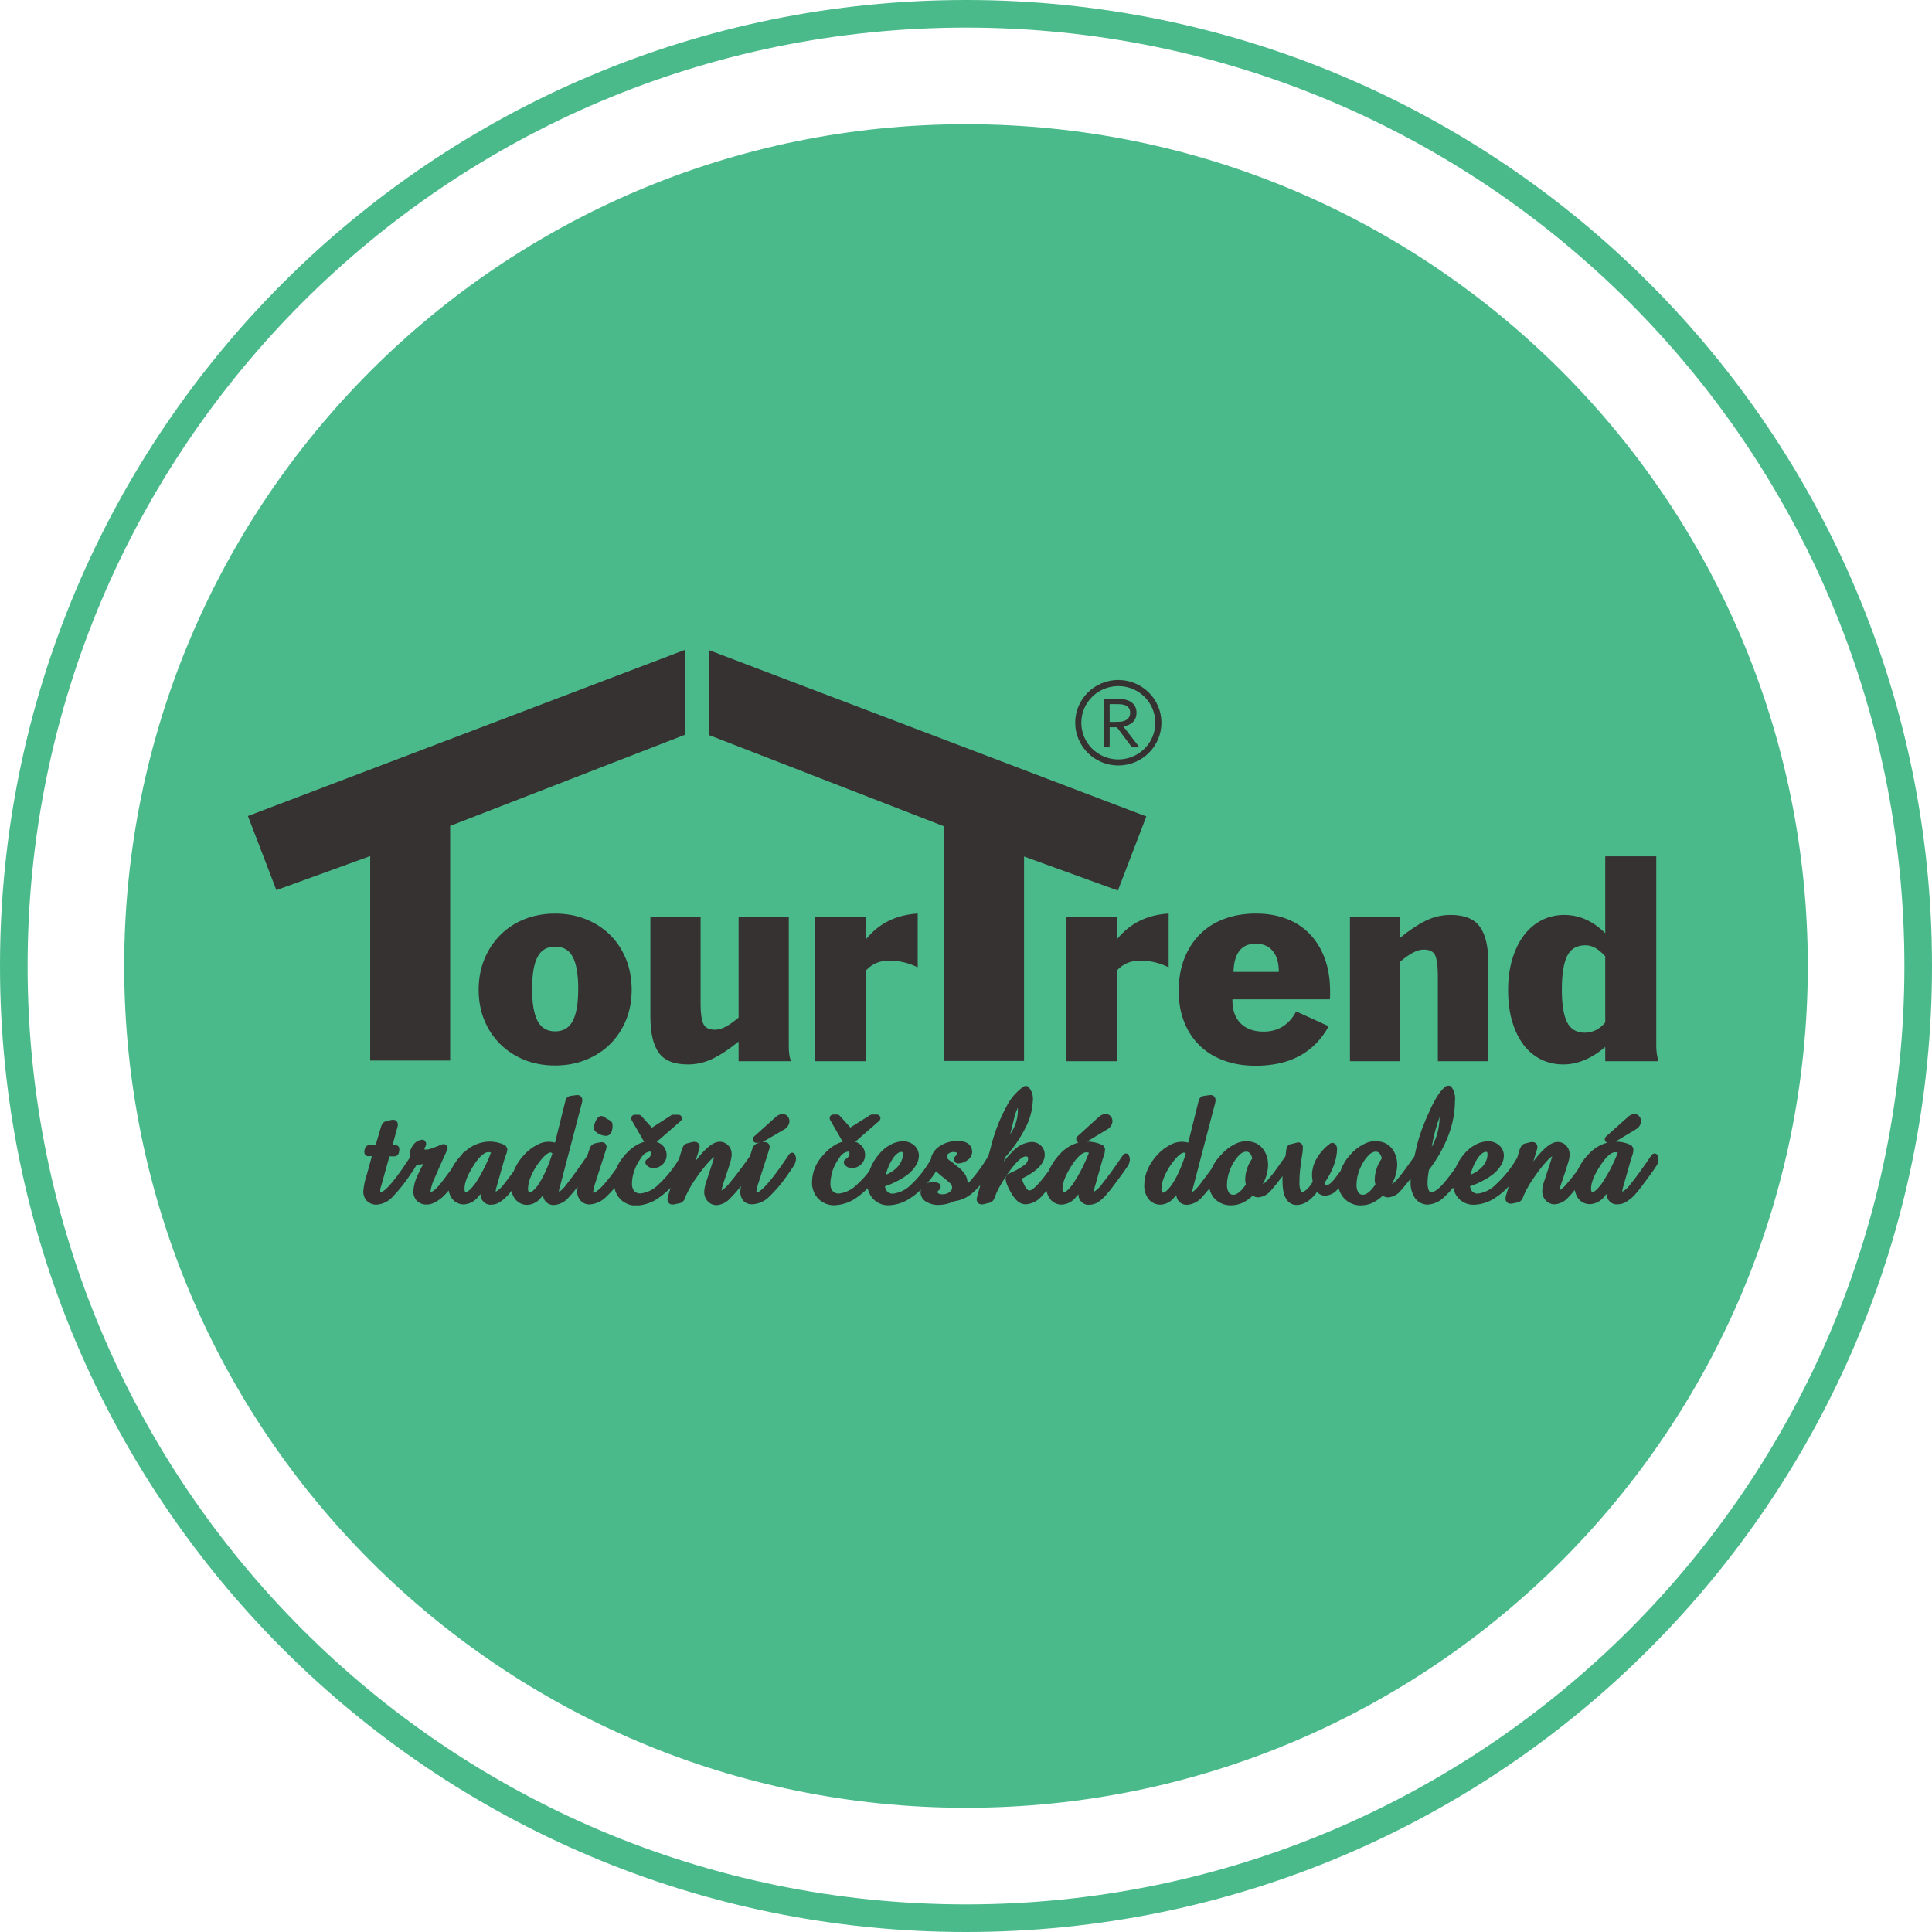 <svg width="140" height="140" viewBox="0 0 140 140" fill="none" xmlns="http://www.w3.org/2000/svg">
<g clip-path="url(#clip0_1_132)">
<path d="M70 139C108.108 139 139 108.108 139 70C139 31.892 108.108 1 70 1C31.892 1 1 31.892 1 70C1 108.108 31.892 139 70 139Z" stroke="#4ABA8B" stroke-width="2"/>
<path d="M131 70C131 36.311 103.689 9 70 9C36.311 9 9 36.311 9 70C9 103.689 36.311 131 70 131C103.689 131 131 103.689 131 70Z" fill="#4ABA8B"/>
</g>
<path d="M59.066 76.899H62.763V70.311C63.196 69.843 63.753 69.61 64.435 69.61C65.156 69.61 65.844 69.773 66.5 70.097V66.199C64.94 66.29 63.695 66.907 62.763 68.051V66.434H59.066V76.899ZM57.158 66.434H53.52V73.741C53.178 74.026 52.871 74.245 52.596 74.394C52.319 74.543 52.057 74.618 51.809 74.618C51.364 74.618 51.077 74.466 50.953 74.16C50.829 73.854 50.767 73.384 50.767 72.748V66.434H47.129V73.664C47.129 74.847 47.332 75.721 47.738 76.285C48.143 76.849 48.845 77.133 49.842 77.133C50.472 77.133 51.074 76.993 51.652 76.714C52.228 76.435 52.851 76.022 53.52 75.476V76.899H57.315C57.25 76.718 57.207 76.535 57.188 76.353C57.169 76.172 57.158 75.989 57.158 75.808V66.434V66.434ZM38.557 71.657C38.557 70.617 38.688 69.848 38.95 69.347C39.212 68.846 39.638 68.596 40.228 68.596C40.818 68.596 41.245 68.846 41.507 69.347C41.769 69.848 41.9 70.617 41.9 71.657C41.9 72.696 41.769 73.469 41.507 73.975C41.245 74.481 40.818 74.736 40.228 74.736C39.638 74.736 39.212 74.483 38.95 73.975C38.688 73.469 38.557 72.696 38.557 71.657V71.657ZM34.684 71.715C34.684 72.52 34.822 73.257 35.096 73.927C35.372 74.596 35.755 75.175 36.247 75.661C36.739 76.148 37.322 76.528 37.996 76.801C38.671 77.075 39.416 77.21 40.228 77.21C41.041 77.21 41.769 77.073 42.45 76.801C43.132 76.528 43.718 76.148 44.21 75.661C44.702 75.174 45.084 74.596 45.361 73.927C45.636 73.259 45.773 72.52 45.773 71.715C45.773 70.91 45.635 70.169 45.361 69.494C45.084 68.819 44.702 68.237 44.21 67.75C43.718 67.263 43.132 66.883 42.45 66.61C41.769 66.336 41.027 66.201 40.228 66.201C39.43 66.201 38.672 66.338 37.996 66.61C37.322 66.883 36.739 67.266 36.247 67.76C35.755 68.254 35.372 68.839 35.096 69.514C34.82 70.19 34.684 70.925 34.684 71.717V71.715Z" fill="#353231"/>
<path fill-rule="evenodd" clip-rule="evenodd" d="M51.374 47.11L51.405 53.277L68.411 59.879V76.88H74.207V62.065L81.006 64.532L83.067 59.164L51.374 47.11Z" fill="#353231"/>
<path d="M116.323 74.093C115.904 74.587 115.405 74.833 114.829 74.833C114.253 74.833 113.799 74.577 113.551 74.064C113.303 73.551 113.177 72.768 113.177 71.715C113.177 70.61 113.304 69.798 113.56 69.279C113.815 68.759 114.258 68.499 114.886 68.499C115.148 68.499 115.395 68.567 115.625 68.704C115.854 68.841 116.087 69.039 116.323 69.299V74.093V74.093ZM120.02 75.808V62.05H116.323V67.624C115.431 66.74 114.443 66.299 113.354 66.299C112.764 66.299 112.221 66.425 111.722 66.678C111.224 66.931 110.794 67.295 110.434 67.769C110.073 68.243 109.792 68.819 109.588 69.494C109.385 70.169 109.283 70.923 109.283 71.754C109.283 72.585 109.381 73.353 109.578 74.014C109.775 74.678 110.047 75.239 110.394 75.7C110.741 76.162 111.162 76.516 111.653 76.762C112.145 77.008 112.685 77.133 113.275 77.133C114.31 77.133 115.326 76.711 116.323 75.866V76.899H120.177C120.125 76.718 120.086 76.538 120.06 76.364C120.034 76.188 120.02 76.003 120.02 75.808V75.808ZM97.82 76.899H101.458V69.689C101.8 69.403 102.107 69.184 102.383 69.036C102.659 68.887 102.921 68.812 103.169 68.812C103.615 68.812 103.897 68.964 104.015 69.27C104.132 69.576 104.192 70.046 104.192 70.684V76.9H107.85V69.768C107.85 68.584 107.643 67.711 107.23 67.147C106.818 66.582 106.112 66.299 105.117 66.299C104.487 66.299 103.887 66.439 103.318 66.717C102.747 66.996 102.128 67.41 101.46 67.955V66.435H97.822V76.9L97.82 76.899ZM89.384 70.429C89.424 69.065 89.961 68.383 90.997 68.383C91.522 68.383 91.932 68.557 92.226 68.909C92.521 69.26 92.667 69.768 92.667 70.429H89.384V70.429ZM96.286 74.365L93.927 73.293C93.402 74.267 92.615 74.755 91.567 74.755C90.859 74.755 90.306 74.556 89.905 74.16C89.505 73.763 89.305 73.202 89.305 72.474V72.416H96.364C96.378 72.312 96.383 72.214 96.383 72.124V71.812C96.383 70.942 96.255 70.159 96 69.463C95.745 68.767 95.384 68.177 94.918 67.69C94.453 67.203 93.889 66.832 93.228 66.579C92.565 66.326 91.822 66.199 90.996 66.199C90.169 66.199 89.393 66.329 88.705 66.589C88.016 66.849 87.43 67.222 86.945 67.709C86.46 68.196 86.083 68.784 85.815 69.474C85.546 70.162 85.412 70.935 85.412 71.792C85.412 72.648 85.543 73.373 85.805 74.044C86.067 74.712 86.44 75.285 86.926 75.758C87.411 76.232 87.997 76.596 88.686 76.849C89.374 77.102 90.143 77.229 90.996 77.229C93.473 77.229 95.236 76.273 96.285 74.363L96.286 74.365ZM77.252 76.899H80.949V70.311C81.382 69.843 81.939 69.61 82.62 69.61C83.341 69.61 84.03 69.773 84.685 70.097V66.199C83.126 66.29 81.88 66.907 80.949 68.051V66.434H77.252V76.899Z" fill="#353231"/>
<path fill-rule="evenodd" clip-rule="evenodd" d="M49.658 47.08L49.627 53.247L32.621 59.848V76.849H26.825V62.035L20.026 64.502L17.965 59.133L49.658 47.08Z" fill="#353231"/>
<path d="M80.409 51.024V52.311H80.835C80.968 52.311 81.082 52.306 81.175 52.299C81.27 52.291 81.353 52.274 81.427 52.252C81.577 52.205 81.692 52.134 81.773 52.033C81.855 51.932 81.896 51.802 81.896 51.641C81.894 51.491 81.855 51.369 81.779 51.277C81.703 51.185 81.597 51.12 81.463 51.079C81.399 51.06 81.323 51.046 81.235 51.036C81.147 51.027 81.035 51.024 80.899 51.024H80.409V51.024ZM80.409 52.698V54.154H79.976V50.638H80.897C81.052 50.638 81.185 50.643 81.294 50.655C81.403 50.667 81.503 50.684 81.592 50.708C81.841 50.774 82.029 50.889 82.16 51.048C82.291 51.207 82.356 51.409 82.356 51.648C82.356 51.79 82.334 51.918 82.287 52.029C82.241 52.142 82.177 52.238 82.094 52.322C82.011 52.404 81.911 52.472 81.796 52.525C81.68 52.576 81.551 52.616 81.409 52.64V52.65L82.569 54.154H82.025L80.932 52.698H80.409V52.698Z" fill="#353231"/>
<path d="M83.719 52.375C83.719 50.908 82.519 49.716 81.037 49.716C80.297 49.716 79.626 50.014 79.141 50.494C78.656 50.974 78.356 51.639 78.356 52.373C78.356 53.106 78.656 53.772 79.141 54.252C79.626 54.732 80.297 55.03 81.037 55.03C82.517 55.03 83.719 53.84 83.719 52.371M81.037 49.275C82.762 49.275 84.161 50.661 84.161 52.371C84.161 54.081 82.762 55.468 81.037 55.468C80.174 55.468 79.393 55.12 78.829 54.56C78.265 53.999 77.913 53.224 77.913 52.37C77.913 51.515 78.263 50.74 78.829 50.181C79.394 49.62 80.176 49.273 81.037 49.273V49.275Z" fill="#353231"/>
<g clip-path="url(#clip1_1_132)">
<path d="M81.619 83.586C81.574 83.58 81.529 83.588 81.487 83.606C81.446 83.625 81.41 83.655 81.383 83.693C80.757 84.612 80.251 85.308 79.88 85.766C79.721 86.005 79.514 86.207 79.273 86.359C79.271 86.324 79.271 86.29 79.273 86.255L79.316 86.068L79.818 84.294C79.876 84.083 79.93 83.896 79.981 83.765C80.036 83.617 80.067 83.461 80.073 83.303V83.279C80.074 83.225 80.058 83.172 80.027 83.128L79.973 83.049C79.945 83.011 79.91 82.981 79.868 82.961C79.523 82.802 79.149 82.721 78.771 82.722L80.205 81.855C80.317 81.802 80.413 81.72 80.485 81.617C80.557 81.513 80.602 81.393 80.614 81.266C80.617 81.13 80.572 80.997 80.487 80.892C80.439 80.836 80.38 80.791 80.313 80.761C80.246 80.732 80.173 80.718 80.1 80.721C79.907 80.738 79.726 80.825 79.59 80.968L78.068 82.349C78.035 82.379 78.011 82.418 77.997 82.461C77.984 82.505 77.981 82.551 77.99 82.595C77.999 82.64 78.019 82.681 78.048 82.715C78.078 82.749 78.115 82.775 78.156 82.79C77.71 82.912 77.299 83.145 76.958 83.466C76.606 83.805 76.311 84.201 76.085 84.64C76.05 84.712 76.016 84.783 75.984 84.855C75.745 85.185 75.528 85.459 75.339 85.678C74.852 86.239 74.64 86.267 74.605 86.267C74.57 86.267 74.47 86.267 74.338 86.072C74.212 85.866 74.112 85.644 74.041 85.412C75.161 84.863 75.706 84.294 75.706 83.673C75.707 83.547 75.683 83.423 75.633 83.307C75.584 83.192 75.511 83.089 75.42 83.005C75.234 82.832 74.99 82.741 74.74 82.75C74.215 82.794 73.725 83.043 73.372 83.447C73.147 83.668 72.937 83.906 72.746 84.159L72.819 83.88C73.421 83.222 73.931 82.482 74.334 81.68C74.639 81.086 74.813 80.43 74.844 79.759C74.865 79.578 74.847 79.395 74.791 79.223C74.736 79.05 74.644 78.892 74.524 78.76C74.491 78.729 74.451 78.709 74.408 78.7H74.354C74.294 78.688 74.232 78.7 74.18 78.732C73.639 79.111 73.201 79.626 72.908 80.228C72.422 81.135 72.05 82.103 71.803 83.108L71.629 83.749C71.27 84.37 70.853 84.953 70.385 85.491C70.288 85.599 70.199 85.69 70.114 85.77C70.116 85.753 70.116 85.735 70.114 85.718C70.113 85.499 70.05 85.284 69.933 85.101C69.801 84.9 69.636 84.724 69.445 84.58C69.175 84.365 68.959 84.182 68.785 84.071C68.737 84.041 68.697 83.999 68.669 83.949C68.641 83.899 68.626 83.842 68.626 83.785C68.627 83.746 68.638 83.707 68.657 83.673C68.675 83.639 68.702 83.611 68.734 83.59C68.847 83.508 68.984 83.469 69.121 83.478C69.188 83.473 69.255 83.488 69.314 83.522C69.341 83.546 69.341 83.554 69.341 83.554C69.341 83.601 69.329 83.647 69.308 83.689C69.286 83.731 69.255 83.766 69.218 83.793C69.171 83.832 69.14 83.888 69.13 83.949C69.12 84.011 69.132 84.074 69.163 84.127L69.198 84.182C69.221 84.223 69.254 84.257 69.295 84.279C69.335 84.302 69.38 84.312 69.426 84.31C69.686 84.303 69.936 84.211 70.141 84.047C70.231 83.982 70.306 83.897 70.359 83.797C70.412 83.698 70.442 83.588 70.447 83.474C70.447 83.184 70.311 82.679 69.399 82.679C69.137 82.675 68.876 82.714 68.626 82.794C68.415 82.864 68.215 82.965 68.031 83.092C67.862 83.21 67.719 83.365 67.614 83.546C67.531 83.683 67.478 83.836 67.459 83.996C67.078 84.68 66.597 85.299 66.033 85.833C65.675 86.203 65.207 86.437 64.704 86.498C64.625 86.503 64.546 86.491 64.472 86.461C64.399 86.431 64.333 86.386 64.278 86.327C64.195 86.224 64.143 86.098 64.128 85.965C64.445 85.859 64.752 85.725 65.047 85.567C65.339 85.422 65.613 85.244 65.867 85.038C66.072 84.863 66.249 84.655 66.389 84.421C66.512 84.222 66.58 83.993 66.586 83.757C66.587 83.612 66.558 83.47 66.5 83.338C66.442 83.207 66.356 83.09 66.249 82.997C66.018 82.795 65.722 82.69 65.418 82.703C65.105 82.71 64.797 82.795 64.522 82.949C64.198 83.127 63.91 83.367 63.676 83.657C63.428 83.951 63.226 84.283 63.077 84.64C63.046 84.712 63.023 84.783 62.999 84.855C62.733 85.211 62.432 85.538 62.103 85.833C61.75 86.198 61.289 86.429 60.792 86.49C60.708 86.494 60.624 86.48 60.545 86.449C60.467 86.417 60.396 86.369 60.337 86.307C60.214 86.147 60.156 85.945 60.174 85.742C60.176 85.596 60.191 85.451 60.221 85.308C60.247 85.14 60.286 84.974 60.337 84.811C60.4 84.642 60.473 84.477 60.557 84.318C60.64 84.163 60.734 84.016 60.839 83.876C60.904 83.762 60.993 83.664 61.099 83.59C61.205 83.516 61.326 83.467 61.453 83.447C61.527 83.447 61.558 83.447 61.558 83.614C61.551 83.679 61.528 83.742 61.492 83.796C61.437 83.88 61.363 83.949 61.276 83.996C61.245 84.014 61.218 84.038 61.196 84.068C61.175 84.097 61.16 84.131 61.152 84.166C61.145 84.202 61.144 84.239 61.151 84.274C61.157 84.309 61.171 84.343 61.191 84.373C61.252 84.46 61.334 84.53 61.429 84.577C61.523 84.623 61.627 84.645 61.732 84.64C61.98 84.644 62.221 84.546 62.4 84.369C62.492 84.284 62.564 84.179 62.614 84.063C62.663 83.946 62.688 83.82 62.686 83.693C62.689 83.552 62.66 83.412 62.604 83.283C62.547 83.154 62.463 83.04 62.358 82.949C62.245 82.851 62.113 82.779 61.971 82.738L63.71 81.223C63.75 81.189 63.779 81.143 63.792 81.091C63.806 81.04 63.804 80.985 63.786 80.935C63.768 80.885 63.736 80.842 63.693 80.811C63.651 80.781 63.6 80.765 63.548 80.765H63.181C63.134 80.764 63.088 80.778 63.05 80.805L61.62 81.704L60.847 80.849C60.823 80.822 60.794 80.801 60.762 80.787C60.73 80.772 60.696 80.765 60.661 80.765H60.371C60.327 80.766 60.284 80.778 60.246 80.801C60.208 80.824 60.177 80.857 60.155 80.896C60.132 80.935 60.12 80.98 60.12 81.026C60.12 81.071 60.132 81.116 60.155 81.155L61.028 82.675C61.04 82.695 61.055 82.714 61.071 82.73C60.883 82.779 60.703 82.853 60.534 82.949C60.184 83.156 59.872 83.425 59.614 83.745C59.133 84.255 58.857 84.932 58.841 85.642C58.832 85.867 58.868 86.091 58.947 86.302C59.025 86.511 59.144 86.703 59.297 86.864C59.449 87.019 59.63 87.141 59.83 87.222C60.029 87.303 60.242 87.343 60.456 87.337C61.075 87.316 61.673 87.1 62.168 86.717C62.421 86.534 62.658 86.329 62.876 86.104C62.933 86.389 63.067 86.653 63.262 86.864C63.41 87.025 63.591 87.151 63.791 87.232C63.991 87.314 64.206 87.35 64.421 87.337C65.007 87.315 65.573 87.115 66.049 86.764C66.295 86.599 66.525 86.41 66.736 86.199C66.716 86.268 66.706 86.339 66.706 86.41C66.711 86.549 66.751 86.685 66.823 86.803C66.895 86.921 66.996 87.017 67.115 87.083C67.4 87.25 67.726 87.331 68.054 87.313C68.437 87.305 68.814 87.213 69.159 87.043C69.626 86.985 70.066 86.79 70.427 86.482C70.646 86.296 70.85 86.092 71.038 85.873L70.806 86.721C70.79 86.783 70.781 86.847 70.779 86.912C70.776 86.959 70.783 87.006 70.799 87.05C70.815 87.095 70.84 87.135 70.872 87.169C70.904 87.203 70.942 87.23 70.985 87.248C71.027 87.266 71.073 87.275 71.119 87.273C71.152 87.278 71.186 87.278 71.219 87.273L71.606 87.182C71.693 87.169 71.777 87.14 71.853 87.094C71.951 87.028 72.024 86.93 72.062 86.816C72.148 86.566 72.254 86.324 72.379 86.092L72.618 85.674C73.654 83.98 74.164 83.796 74.319 83.796C74.371 83.79 74.423 83.805 74.466 83.836C74.466 83.836 74.501 83.868 74.501 83.952C74.498 84.036 74.476 84.118 74.438 84.192C74.4 84.267 74.346 84.332 74.28 84.381C74.004 84.597 73.703 84.776 73.384 84.914L73.121 85.038C73.043 85.067 72.977 85.122 72.931 85.194C72.886 85.266 72.864 85.35 72.87 85.436C72.884 85.589 72.924 85.739 72.989 85.877C73.084 86.114 73.2 86.34 73.337 86.553C73.452 86.744 73.594 86.916 73.758 87.063C73.926 87.201 74.135 87.274 74.35 87.269C74.573 87.252 74.791 87.188 74.99 87.082C75.189 86.976 75.366 86.83 75.509 86.653C75.614 86.546 75.722 86.426 75.838 86.291C75.875 86.51 75.964 86.716 76.097 86.892C76.201 87.023 76.333 87.127 76.484 87.196C76.634 87.265 76.798 87.297 76.962 87.289C77.157 87.276 77.347 87.222 77.52 87.128C77.693 87.035 77.846 86.906 77.967 86.748L78.145 86.541C78.143 86.648 78.162 86.754 78.203 86.852C78.244 86.95 78.305 87.038 78.381 87.11C78.458 87.182 78.548 87.237 78.647 87.269C78.745 87.302 78.85 87.313 78.953 87.301C79.173 87.298 79.388 87.232 79.575 87.11C79.774 86.974 79.956 86.812 80.116 86.629C80.329 86.395 80.529 86.147 80.715 85.889L81.422 84.93C81.546 84.759 81.642 84.612 81.72 84.497C81.816 84.357 81.869 84.191 81.874 84.019C81.871 83.933 81.854 83.849 81.824 83.769C81.81 83.722 81.783 83.679 81.747 83.647C81.711 83.615 81.667 83.593 81.619 83.586ZM73.503 80.948C73.567 80.712 73.653 80.483 73.758 80.264C73.758 80.354 73.758 80.45 73.758 80.55C73.734 81.138 73.542 81.705 73.206 82.181C73.326 81.696 73.422 81.29 73.511 80.948H73.503ZM64.344 84.64C64.434 84.407 64.548 84.184 64.684 83.976C64.778 83.821 64.898 83.686 65.04 83.578C65.117 83.516 65.209 83.478 65.306 83.47C65.388 83.47 65.426 83.47 65.426 83.649C65.425 83.813 65.389 83.974 65.322 84.123C65.248 84.293 65.144 84.448 65.017 84.58C64.865 84.738 64.692 84.872 64.503 84.978C64.402 85.036 64.297 85.087 64.19 85.129C64.229 84.962 64.281 84.799 64.344 84.64ZM68.812 86.382C68.657 86.497 68.469 86.553 68.278 86.541C68.177 86.548 68.077 86.525 67.989 86.474C67.938 86.438 67.938 86.414 67.938 86.406C67.937 86.371 67.946 86.337 67.964 86.307C67.982 86.278 68.008 86.254 68.039 86.239C68.076 86.216 68.108 86.184 68.129 86.145C68.151 86.106 68.162 86.061 68.162 86.016V85.973C68.162 85.92 68.146 85.869 68.118 85.826C68.088 85.782 68.048 85.749 68 85.73C67.877 85.68 67.746 85.655 67.614 85.654C67.471 85.653 67.329 85.68 67.196 85.734C67.359 85.539 67.525 85.336 67.683 85.097C67.737 85.022 67.788 84.946 67.834 84.875C68.016 85.054 68.21 85.22 68.414 85.372C68.577 85.494 68.731 85.627 68.877 85.77C68.916 85.809 68.947 85.856 68.967 85.908C68.987 85.96 68.996 86.016 68.993 86.072C68.99 86.133 68.971 86.193 68.94 86.245C68.908 86.297 68.864 86.341 68.812 86.371V86.382ZM77.809 85.714C77.341 86.371 77.125 86.402 77.086 86.402C77.047 86.402 77.055 86.402 77.036 86.374C77 86.308 76.984 86.232 76.989 86.156C76.989 85.674 77.256 85.05 77.762 84.294C78.122 83.777 78.454 83.498 78.721 83.498C78.784 83.498 78.847 83.508 78.906 83.53C78.62 84.294 78.252 85.022 77.809 85.702V85.714Z" fill="#353231"/>
<path d="M57.442 83.53C57.394 83.522 57.344 83.528 57.299 83.548C57.254 83.567 57.215 83.6 57.187 83.641C55.363 86.402 54.868 86.426 54.806 86.426C54.803 86.401 54.803 86.376 54.806 86.351C54.838 86.122 54.894 85.898 54.972 85.682L55.745 83.267C55.763 83.216 55.772 83.162 55.772 83.108C55.774 83.063 55.767 83.018 55.75 82.975C55.734 82.933 55.71 82.895 55.679 82.863C55.647 82.831 55.61 82.805 55.569 82.789C55.528 82.772 55.484 82.764 55.44 82.766H55.398H55.351H55.251L56.797 81.859C56.908 81.806 57.005 81.724 57.077 81.621C57.149 81.517 57.193 81.397 57.206 81.27C57.209 81.134 57.163 81.001 57.079 80.896C57.031 80.84 56.971 80.795 56.904 80.765C56.837 80.736 56.765 80.722 56.692 80.725C56.499 80.742 56.318 80.829 56.182 80.972L54.636 82.36C54.598 82.396 54.572 82.442 54.56 82.493C54.548 82.544 54.552 82.598 54.57 82.647C54.588 82.696 54.619 82.738 54.661 82.768C54.702 82.798 54.752 82.814 54.802 82.814H55.057L54.903 82.842C54.811 82.869 54.727 82.919 54.659 82.989C54.592 83.058 54.542 83.145 54.516 83.24L54.346 83.777C53.743 84.628 53.253 85.276 52.885 85.706C52.719 85.928 52.516 86.12 52.286 86.271C52.309 86.123 52.343 85.976 52.387 85.833C52.472 85.575 52.584 85.249 52.715 84.859C52.808 84.584 52.882 84.353 52.932 84.166C52.987 83.996 53.017 83.817 53.021 83.637C53.022 83.52 53.001 83.403 52.959 83.294C52.916 83.185 52.853 83.085 52.773 83.001C52.694 82.915 52.597 82.847 52.491 82.802C52.385 82.756 52.27 82.733 52.155 82.734C51.838 82.734 51.332 82.905 50.389 84.147L50.675 83.26C50.69 83.207 50.698 83.152 50.698 83.096C50.7 83.05 50.692 83.004 50.675 82.96C50.659 82.917 50.634 82.878 50.602 82.845C50.57 82.812 50.532 82.787 50.49 82.769C50.448 82.752 50.403 82.745 50.358 82.746C50.307 82.737 50.255 82.737 50.203 82.746L49.855 82.834C49.785 82.843 49.718 82.868 49.659 82.908C49.599 82.947 49.549 82.999 49.512 83.061C49.47 83.144 49.434 83.231 49.403 83.319L49.199 83.996C48.794 84.678 48.295 85.297 47.718 85.833C47.37 86.193 46.914 86.421 46.424 86.482C46.338 86.49 46.252 86.478 46.171 86.448C46.09 86.418 46.017 86.369 45.956 86.307C45.834 86.147 45.776 85.945 45.794 85.742C45.796 85.596 45.81 85.451 45.836 85.308C45.869 85.139 45.914 84.973 45.971 84.811C46.031 84.641 46.105 84.475 46.192 84.318C46.275 84.163 46.369 84.016 46.474 83.876C46.537 83.764 46.624 83.667 46.727 83.593C46.831 83.519 46.949 83.469 47.073 83.447C47.146 83.447 47.177 83.447 47.177 83.614C47.17 83.679 47.148 83.742 47.112 83.796C47.057 83.88 46.982 83.949 46.895 83.996C46.864 84.013 46.837 84.037 46.815 84.067C46.794 84.097 46.779 84.13 46.772 84.166C46.764 84.202 46.764 84.239 46.77 84.274C46.777 84.309 46.791 84.343 46.81 84.373C46.871 84.461 46.953 84.531 47.048 84.578C47.142 84.624 47.247 84.646 47.351 84.64C47.6 84.644 47.84 84.546 48.02 84.369C48.111 84.284 48.184 84.179 48.233 84.063C48.283 83.946 48.307 83.82 48.306 83.693C48.306 83.553 48.275 83.415 48.217 83.288C48.159 83.162 48.075 83.05 47.97 82.961C47.857 82.863 47.725 82.791 47.583 82.75L49.322 81.235C49.362 81.201 49.391 81.154 49.404 81.103C49.418 81.052 49.415 80.997 49.398 80.947C49.38 80.897 49.347 80.854 49.305 80.823C49.262 80.793 49.212 80.777 49.16 80.777H48.773C48.727 80.776 48.681 80.79 48.642 80.817L47.239 81.716L46.466 80.861C46.442 80.835 46.414 80.814 46.382 80.799C46.35 80.785 46.316 80.777 46.281 80.777H45.991C45.946 80.778 45.903 80.79 45.864 80.813C45.826 80.836 45.794 80.869 45.771 80.908C45.749 80.948 45.737 80.992 45.737 81.038C45.737 81.083 45.749 81.127 45.771 81.167L46.644 82.687C46.656 82.707 46.67 82.725 46.687 82.742C46.498 82.791 46.316 82.864 46.145 82.961C45.797 83.169 45.487 83.439 45.23 83.757C44.983 84.037 44.784 84.359 44.642 84.708C43.405 86.426 43.046 86.438 42.984 86.43C42.981 86.405 42.981 86.38 42.984 86.355C43.016 86.126 43.072 85.902 43.15 85.686L43.923 83.271C43.943 83.221 43.952 83.167 43.95 83.112C43.953 83.067 43.946 83.022 43.93 82.98C43.914 82.937 43.89 82.899 43.859 82.867C43.828 82.835 43.791 82.809 43.75 82.793C43.709 82.776 43.666 82.768 43.622 82.77H43.579H43.533L43.108 82.85C43.016 82.877 42.932 82.927 42.864 82.997C42.797 83.067 42.747 83.153 42.721 83.248L42.559 83.745C41.933 84.652 41.434 85.336 41.071 85.802C40.915 86.024 40.726 86.22 40.511 86.382V86.362C40.506 86.32 40.506 86.278 40.511 86.235C40.511 86.168 40.546 86.084 40.577 85.981L42.173 79.902C42.173 79.866 42.173 79.838 42.192 79.814C42.195 79.781 42.195 79.748 42.192 79.715C42.194 79.667 42.187 79.619 42.17 79.574C42.153 79.529 42.127 79.488 42.094 79.454C42.061 79.42 42.021 79.393 41.977 79.376C41.934 79.358 41.887 79.351 41.84 79.353H41.786L41.349 79.412C41.282 79.419 41.216 79.442 41.159 79.48C41.102 79.518 41.054 79.57 41.021 79.631C40.987 79.702 40.964 79.777 40.951 79.854L40.217 82.802L40.151 82.782C39.724 82.681 39.276 82.749 38.895 82.973C38.565 83.144 38.265 83.373 38.01 83.649C37.709 83.959 37.463 84.322 37.284 84.719C37.261 84.775 37.237 84.827 37.218 84.883C36.959 85.237 36.735 85.531 36.55 85.766C36.385 86.006 36.173 86.208 35.927 86.359C35.923 86.324 35.923 86.29 35.927 86.255C35.927 86.188 35.954 86.12 35.966 86.068L36.468 84.294C36.53 84.083 36.584 83.896 36.631 83.765C36.701 83.62 36.746 83.464 36.762 83.303V83.279C36.761 83.225 36.744 83.172 36.712 83.128L36.658 83.049C36.631 83.012 36.597 82.982 36.557 82.961C36.216 82.803 35.846 82.722 35.471 82.722C34.797 82.733 34.15 83.002 33.659 83.478C33.604 83.494 33.556 83.529 33.523 83.578C33.492 83.618 33.465 83.661 33.438 83.701C33.167 83.978 32.936 84.294 32.754 84.64L32.72 84.708C32.422 85.105 32.163 85.467 31.947 85.738C31.464 86.343 31.259 86.371 31.224 86.371C31.189 86.371 31.224 86.371 31.201 86.371C31.178 86.371 31.201 86.371 31.201 86.315C31.247 85.978 31.349 85.653 31.502 85.352C31.715 84.851 32.02 84.159 32.414 83.307C32.439 83.253 32.445 83.192 32.431 83.134C32.417 83.076 32.384 83.025 32.337 82.989L32.294 82.953C32.26 82.927 32.219 82.911 32.177 82.906C32.134 82.9 32.091 82.906 32.051 82.921C31.738 83.049 31.471 83.148 31.278 83.212C31.116 83.286 30.937 83.316 30.76 83.299V83.275C30.757 83.256 30.757 83.236 30.76 83.216C30.779 83.168 30.811 83.108 30.849 83.033C30.872 82.992 30.884 82.946 30.884 82.899C30.884 82.853 30.872 82.807 30.849 82.766L30.826 82.73C30.804 82.683 30.769 82.644 30.725 82.618C30.68 82.592 30.629 82.581 30.579 82.587C30.449 82.602 30.324 82.645 30.212 82.714C30.1 82.782 30.004 82.875 29.929 82.985C29.765 83.203 29.676 83.472 29.678 83.749C29.674 83.803 29.674 83.858 29.678 83.912C28.183 86.231 27.672 86.414 27.552 86.414C27.551 86.405 27.551 86.396 27.552 86.386C27.547 86.327 27.547 86.267 27.552 86.207C27.567 86.119 27.589 86.033 27.618 85.949L28.221 83.793H28.608C28.641 83.793 28.674 83.785 28.704 83.772C28.735 83.758 28.763 83.738 28.785 83.713L28.832 83.669C28.867 83.632 28.891 83.585 28.901 83.534L28.932 83.351C28.94 83.318 28.94 83.284 28.932 83.251V83.196C28.921 83.136 28.891 83.083 28.846 83.044C28.8 83.006 28.744 82.985 28.685 82.985H28.441L28.805 81.66C28.821 81.603 28.829 81.544 28.828 81.485C28.829 81.44 28.822 81.396 28.806 81.354C28.79 81.312 28.766 81.274 28.735 81.242C28.704 81.211 28.668 81.186 28.627 81.169C28.586 81.153 28.543 81.145 28.499 81.147H28.403L27.993 81.243C27.882 81.267 27.783 81.332 27.715 81.425C27.663 81.503 27.625 81.589 27.603 81.68L27.216 82.981H26.745C26.68 82.98 26.616 83.004 26.567 83.049L26.513 83.108C26.482 83.139 26.459 83.177 26.447 83.22L26.405 83.379C26.389 83.429 26.389 83.484 26.405 83.534L26.424 83.602C26.44 83.654 26.473 83.699 26.515 83.731C26.559 83.763 26.61 83.781 26.664 83.781H26.946L26.582 85.117C26.448 85.502 26.363 85.903 26.327 86.311C26.321 86.443 26.341 86.576 26.387 86.7C26.433 86.824 26.503 86.936 26.594 87.031C26.692 87.122 26.806 87.192 26.93 87.237C27.054 87.282 27.186 87.301 27.317 87.293C27.762 87.255 28.177 87.043 28.476 86.701C28.942 86.209 29.365 85.677 29.74 85.109C29.898 84.883 30.03 84.684 30.126 84.521L30.192 84.393C30.36 84.408 30.529 84.385 30.687 84.326C30.529 84.598 30.385 84.88 30.258 85.169C30.083 85.522 29.979 85.908 29.953 86.303C29.946 86.435 29.966 86.567 30.011 86.691C30.056 86.815 30.126 86.928 30.215 87.023C30.311 87.113 30.423 87.182 30.545 87.227C30.668 87.272 30.797 87.292 30.926 87.285C31.141 87.285 31.352 87.226 31.537 87.114C31.751 87.002 31.948 86.86 32.124 86.693C32.262 86.559 32.391 86.417 32.511 86.267C32.549 86.488 32.638 86.697 32.77 86.876C32.875 87.007 33.008 87.112 33.159 87.181C33.31 87.25 33.474 87.282 33.639 87.273C33.834 87.26 34.024 87.205 34.197 87.112C34.37 87.019 34.522 86.889 34.644 86.733C34.702 86.669 34.76 86.601 34.818 86.526C34.815 86.631 34.833 86.736 34.871 86.834C34.91 86.931 34.968 87.02 35.042 87.093C35.116 87.165 35.205 87.221 35.301 87.257C35.398 87.292 35.501 87.306 35.603 87.297C35.824 87.296 36.039 87.23 36.225 87.106C36.431 86.973 36.619 86.813 36.785 86.629C36.874 86.53 36.971 86.418 37.071 86.295C37.108 86.522 37.205 86.735 37.349 86.912C37.456 87.041 37.59 87.145 37.742 87.214C37.893 87.283 38.058 87.315 38.223 87.309C38.407 87.299 38.588 87.249 38.752 87.164C38.917 87.078 39.063 86.958 39.181 86.812C39.235 86.748 39.293 86.685 39.347 86.613C39.361 86.796 39.438 86.969 39.564 87.099C39.639 87.173 39.728 87.231 39.826 87.27C39.923 87.308 40.028 87.326 40.132 87.321C40.339 87.308 40.54 87.252 40.726 87.157C40.911 87.062 41.076 86.93 41.21 86.768C41.404 86.565 41.62 86.307 41.859 86.001C41.839 86.104 41.828 86.209 41.825 86.315C41.82 86.442 41.839 86.568 41.882 86.687C41.925 86.806 41.991 86.915 42.076 87.007C42.16 87.096 42.261 87.166 42.373 87.213C42.485 87.259 42.605 87.281 42.725 87.278C43.182 87.25 43.613 87.051 43.935 86.717C44.145 86.521 44.344 86.313 44.53 86.092C44.589 86.393 44.733 86.67 44.944 86.888C45.096 87.043 45.277 87.165 45.476 87.246C45.676 87.327 45.889 87.367 46.103 87.361C46.722 87.34 47.32 87.124 47.815 86.74C48.093 86.544 48.352 86.32 48.588 86.072L48.406 86.685C48.382 86.76 48.37 86.84 48.371 86.919C48.369 86.968 48.377 87.016 48.394 87.061C48.411 87.106 48.437 87.146 48.47 87.18C48.503 87.215 48.542 87.241 48.586 87.259C48.63 87.276 48.676 87.284 48.723 87.281H48.812L49.199 87.202C49.288 87.191 49.374 87.155 49.446 87.099C49.506 87.052 49.556 86.994 49.593 86.927C49.622 86.872 49.645 86.813 49.662 86.752C49.678 86.705 49.696 86.658 49.716 86.613C49.933 86.151 50.192 85.712 50.489 85.3C50.778 84.878 51.097 84.479 51.444 84.107C51.54 84.008 51.643 83.918 51.753 83.836C51.718 83.96 51.657 84.174 51.533 84.548C51.394 84.986 51.274 85.344 51.181 85.623C51.095 85.857 51.044 86.104 51.03 86.355C51.023 86.61 51.114 86.859 51.282 87.047C51.366 87.139 51.468 87.211 51.581 87.26C51.694 87.309 51.816 87.332 51.939 87.329C52.313 87.297 52.661 87.12 52.913 86.832C53.188 86.557 53.446 86.265 53.685 85.957C53.684 85.978 53.684 85.999 53.685 86.02C53.664 86.131 53.651 86.242 53.647 86.355C53.642 86.481 53.661 86.608 53.704 86.727C53.748 86.846 53.813 86.954 53.898 87.047C53.985 87.126 54.087 87.186 54.197 87.223C54.307 87.261 54.424 87.275 54.539 87.266C54.997 87.238 55.429 87.038 55.753 86.705C56.227 86.246 56.655 85.739 57.032 85.193C57.214 84.938 57.361 84.724 57.473 84.552C57.604 84.374 57.678 84.159 57.685 83.936C57.676 83.864 57.657 83.793 57.631 83.725C57.62 83.678 57.597 83.634 57.563 83.6C57.53 83.565 57.488 83.541 57.442 83.53ZM34.478 85.702C34.007 86.359 33.79 86.39 33.752 86.39C33.741 86.391 33.731 86.389 33.722 86.385C33.713 86.379 33.706 86.372 33.701 86.362C33.668 86.295 33.653 86.219 33.659 86.144C33.659 85.662 33.922 85.038 34.432 84.282C34.791 83.765 35.123 83.486 35.39 83.486C35.455 83.486 35.518 83.497 35.58 83.518C35.293 84.286 34.923 85.019 34.478 85.702V85.702ZM39.575 84.783C39.434 85.111 39.269 85.427 39.081 85.73C38.96 85.931 38.812 86.113 38.64 86.271C38.478 86.41 38.404 86.414 38.397 86.414C38.389 86.414 38.258 86.414 38.258 86.132C38.275 85.823 38.349 85.521 38.474 85.241C38.651 84.824 38.885 84.435 39.17 84.087C39.587 83.57 39.807 83.514 39.885 83.514C39.911 83.514 39.938 83.52 39.963 83.531C39.987 83.542 40.009 83.558 40.028 83.578C39.9 83.988 39.749 84.391 39.575 84.783Z" fill="#353231"/>
<path d="M43.351 82.142C43.435 82.195 43.526 82.236 43.622 82.261C43.718 82.292 43.819 82.308 43.919 82.309C44.002 82.306 44.083 82.28 44.151 82.232C44.22 82.184 44.273 82.117 44.306 82.038C44.369 81.876 44.396 81.703 44.387 81.529C44.39 81.453 44.37 81.377 44.33 81.313C44.29 81.249 44.231 81.2 44.163 81.171L44.012 81.091C43.963 81.066 43.916 81.035 43.873 81C43.786 80.918 43.674 80.871 43.556 80.869C43.5 80.873 43.446 80.891 43.398 80.922C43.35 80.952 43.311 80.994 43.282 81.044C43.235 81.106 43.194 81.173 43.158 81.243L43.081 81.457C43.045 81.533 43.025 81.616 43.023 81.7C43.023 81.759 43.036 81.817 43.061 81.87C43.086 81.923 43.121 81.969 43.166 82.006C43.224 82.057 43.286 82.102 43.351 82.142Z" fill="#353231"/>
<path d="M120.127 83.753C120.111 83.709 120.085 83.67 120.049 83.64C120.014 83.611 119.971 83.592 119.926 83.586C119.88 83.581 119.834 83.588 119.792 83.607C119.75 83.625 119.714 83.655 119.686 83.693C119.06 84.612 118.554 85.308 118.187 85.766C118.022 86.006 117.81 86.208 117.564 86.359C117.56 86.324 117.56 86.29 117.564 86.255C117.564 86.188 117.592 86.12 117.603 86.068L118.106 84.294C118.164 84.087 118.218 83.896 118.268 83.765C118.326 83.618 118.357 83.462 118.361 83.303V83.279C118.361 83.225 118.345 83.172 118.314 83.128L118.26 83.049C118.233 83.012 118.199 82.982 118.16 82.961C117.818 82.803 117.448 82.722 117.074 82.722V82.722L118.507 81.855C118.62 81.802 118.716 81.72 118.788 81.617C118.86 81.513 118.904 81.393 118.917 81.266C118.921 81.13 118.876 80.996 118.79 80.892C118.742 80.835 118.683 80.79 118.616 80.76C118.549 80.731 118.476 80.717 118.403 80.721C118.218 80.748 118.048 80.839 117.92 80.98L116.374 82.36C116.336 82.395 116.308 82.441 116.296 82.492C116.283 82.544 116.286 82.597 116.305 82.647C116.318 82.683 116.339 82.716 116.366 82.743C116.394 82.77 116.427 82.79 116.463 82.802C116.016 82.924 115.605 83.156 115.265 83.478C114.911 83.811 114.616 84.204 114.392 84.64C114.365 84.696 114.338 84.747 114.314 84.803C114.04 85.169 113.8 85.471 113.595 85.706C113.431 85.929 113.229 86.12 113 86.271C113.024 86.127 113.06 85.986 113.109 85.849C113.194 85.591 113.302 85.264 113.437 84.875C113.526 84.6 113.599 84.369 113.653 84.182C113.706 84.011 113.736 83.833 113.742 83.653C113.744 83.535 113.722 83.418 113.679 83.309C113.636 83.2 113.572 83.1 113.491 83.017C113.412 82.932 113.316 82.864 113.211 82.818C113.105 82.772 112.991 82.749 112.877 82.75C112.56 82.75 112.05 82.921 111.111 84.162L111.381 83.275C111.397 83.222 111.404 83.168 111.404 83.112C111.406 83.066 111.398 83.02 111.382 82.976C111.365 82.933 111.34 82.894 111.308 82.861C111.276 82.828 111.238 82.802 111.196 82.785C111.154 82.768 111.109 82.76 111.064 82.762C111.014 82.753 110.963 82.753 110.913 82.762L110.562 82.85C110.492 82.858 110.425 82.883 110.366 82.922C110.307 82.962 110.258 83.014 110.222 83.076C110.176 83.159 110.139 83.245 110.11 83.335L109.947 83.884C109.534 84.61 109.012 85.265 108.401 85.825C108.051 86.19 107.593 86.425 107.099 86.494C107.02 86.499 106.94 86.487 106.866 86.457C106.792 86.428 106.725 86.382 106.67 86.323C106.589 86.218 106.539 86.093 106.523 85.961C106.84 85.855 107.148 85.722 107.443 85.563C107.732 85.418 108.005 85.242 108.258 85.038C108.464 84.863 108.64 84.655 108.78 84.421C108.903 84.222 108.971 83.993 108.977 83.757C108.979 83.612 108.95 83.47 108.891 83.338C108.833 83.207 108.748 83.09 108.641 82.997C108.409 82.795 108.113 82.69 107.81 82.703C107.496 82.71 107.189 82.795 106.913 82.949C106.589 83.128 106.301 83.368 106.063 83.657C105.825 83.943 105.628 84.264 105.48 84.608C105.206 85.007 104.912 85.391 104.599 85.758C104.127 86.303 103.86 86.382 103.744 86.382C103.704 86.389 103.663 86.382 103.627 86.363C103.59 86.344 103.561 86.313 103.543 86.275C103.465 86.079 103.432 85.866 103.447 85.654C103.447 85.521 103.457 85.388 103.474 85.257C103.489 85.116 103.513 84.957 103.543 84.779C104.13 84.023 104.605 83.183 104.954 82.285C105.264 81.485 105.427 80.632 105.433 79.771C105.477 79.407 105.381 79.04 105.167 78.748C105.139 78.72 105.105 78.699 105.069 78.687C105.032 78.674 104.992 78.671 104.954 78.677H104.877C104.841 78.681 104.807 78.693 104.776 78.712C104.567 78.876 104.385 79.076 104.239 79.301C104.003 79.662 103.796 80.043 103.621 80.439C103.42 80.865 103.234 81.31 103.06 81.768C102.88 82.248 102.733 82.742 102.62 83.244C102.573 83.434 102.535 83.618 102.496 83.793C102.036 84.453 101.661 84.962 101.379 85.312C101.097 85.662 100.912 85.782 100.861 85.798C101.1 85.378 101.233 84.903 101.248 84.417C101.25 84.184 101.214 83.953 101.14 83.733C101.073 83.529 100.966 83.341 100.827 83.18C100.693 83.03 100.531 82.908 100.351 82.822C100.096 82.718 99.822 82.674 99.548 82.694C99.275 82.714 99.009 82.797 98.771 82.937C98.429 83.117 98.123 83.36 97.866 83.653C97.544 83.992 97.297 84.399 97.144 84.847C96.989 85.062 96.85 85.245 96.73 85.4C96.39 85.837 96.201 85.885 96.139 85.885C96.12 85.886 96.101 85.882 96.084 85.875C96.066 85.867 96.051 85.856 96.038 85.841C96.007 85.81 95.984 85.772 95.969 85.73C96.252 85.337 96.482 84.906 96.653 84.449C96.796 84.076 96.877 83.68 96.892 83.279C96.892 83.175 96.867 83.073 96.819 82.981C96.792 82.924 96.745 82.878 96.688 82.854L96.633 82.834C96.595 82.817 96.552 82.81 96.51 82.815C96.468 82.82 96.428 82.836 96.394 82.862C95.998 83.146 95.665 83.513 95.416 83.94C95.201 84.299 95.082 84.711 95.072 85.133C95.074 85.3 95.091 85.467 95.122 85.63C95.012 85.842 94.867 86.031 94.693 86.191C94.492 86.359 94.4 86.371 94.384 86.371C94.355 86.375 94.326 86.368 94.301 86.352C94.276 86.336 94.258 86.312 94.249 86.283C94.178 86.076 94.149 85.857 94.164 85.638C94.162 85.373 94.175 85.107 94.203 84.843C94.23 84.6 94.257 84.369 94.284 84.166C94.311 83.964 94.342 83.769 94.369 83.629C94.394 83.48 94.409 83.328 94.411 83.176C94.417 83.126 94.413 83.076 94.399 83.028C94.384 82.98 94.36 82.936 94.328 82.898C94.296 82.861 94.257 82.831 94.212 82.81C94.168 82.789 94.12 82.778 94.071 82.778C94.034 82.778 93.997 82.786 93.963 82.802L93.576 82.901C93.492 82.908 93.411 82.943 93.347 83.001C93.284 83.059 93.241 83.138 93.225 83.224C93.2 83.355 93.181 83.488 93.171 83.621L93.147 83.789C92.688 84.453 92.309 84.982 92.027 85.32C91.745 85.658 91.559 85.79 91.505 85.806C91.743 85.386 91.876 84.911 91.891 84.425C91.893 84.192 91.855 83.961 91.779 83.741C91.713 83.537 91.606 83.349 91.466 83.188C91.334 83.035 91.172 82.913 90.991 82.83C90.736 82.726 90.462 82.683 90.188 82.703C89.914 82.722 89.649 82.805 89.41 82.945C89.069 83.125 88.763 83.368 88.506 83.661C88.197 83.961 87.949 84.321 87.776 84.719C87.459 85.161 87.188 85.515 86.968 85.802C86.811 86.023 86.624 86.218 86.411 86.382V86.362C86.407 86.32 86.407 86.278 86.411 86.235C86.411 86.168 86.446 86.084 86.473 85.981L88.062 79.902C88.062 79.866 88.062 79.838 88.081 79.814C88.084 79.781 88.084 79.748 88.081 79.715C88.083 79.667 88.076 79.619 88.059 79.574C88.042 79.529 88.016 79.488 87.983 79.454C87.95 79.42 87.91 79.393 87.866 79.376C87.823 79.358 87.776 79.351 87.729 79.353H87.675L87.239 79.412C87.17 79.419 87.104 79.442 87.046 79.48C86.988 79.518 86.94 79.57 86.906 79.631C86.876 79.703 86.852 79.778 86.837 79.854L86.102 82.802L86.04 82.782C85.612 82.681 85.162 82.749 84.781 82.973C84.449 83.143 84.149 83.372 83.895 83.649C83.595 83.96 83.35 84.323 83.169 84.719C83.007 85.079 82.921 85.469 82.918 85.865C82.899 86.237 83.012 86.603 83.235 86.896C83.341 87.026 83.476 87.129 83.627 87.198C83.778 87.267 83.943 87.299 84.108 87.293C84.293 87.283 84.473 87.234 84.638 87.148C84.803 87.063 84.949 86.943 85.067 86.796C85.124 86.733 85.179 86.669 85.237 86.597C85.251 86.779 85.326 86.951 85.449 87.083C85.525 87.158 85.614 87.216 85.713 87.255C85.811 87.293 85.916 87.31 86.021 87.305C86.228 87.292 86.43 87.236 86.615 87.141C86.8 87.046 86.965 86.914 87.099 86.752C87.262 86.581 87.439 86.355 87.636 86.124C87.697 86.404 87.83 86.661 88.023 86.868C88.181 87.026 88.369 87.15 88.575 87.231C88.781 87.313 89.001 87.35 89.221 87.341C89.535 87.341 89.845 87.264 90.125 87.118C90.361 86.99 90.579 86.831 90.775 86.645C90.899 86.724 91.042 86.766 91.188 86.764C91.369 86.747 91.545 86.692 91.704 86.602C91.864 86.512 92.004 86.39 92.116 86.243C92.34 85.996 92.618 85.654 92.935 85.225C92.935 85.364 92.935 85.483 92.935 85.587C92.935 87.019 93.503 87.317 93.978 87.317C94.295 87.305 94.6 87.19 94.848 86.987C95.071 86.811 95.27 86.605 95.439 86.374C95.471 86.411 95.506 86.444 95.544 86.474C95.684 86.586 95.857 86.645 96.034 86.641C96.353 86.624 96.654 86.482 96.873 86.243C96.916 86.199 96.962 86.156 97.008 86.104C97.076 86.397 97.225 86.664 97.437 86.872C97.596 87.03 97.784 87.154 97.991 87.235C98.198 87.317 98.418 87.354 98.639 87.345C98.952 87.345 99.261 87.269 99.54 87.122C99.776 86.995 99.996 86.835 100.193 86.649C100.317 86.728 100.46 86.769 100.606 86.768C100.79 86.75 100.968 86.693 101.129 86.601C101.29 86.508 101.43 86.383 101.542 86.231C101.735 86.02 101.959 85.746 102.218 85.408C102.218 85.491 102.218 85.563 102.218 85.635C102.197 86.058 102.311 86.477 102.543 86.828C102.652 86.977 102.795 87.097 102.959 87.177C103.124 87.257 103.304 87.296 103.486 87.289C103.933 87.256 104.354 87.055 104.668 86.725C104.895 86.519 105.106 86.296 105.298 86.056C105.355 86.345 105.489 86.613 105.685 86.828C105.83 86.986 106.008 87.111 106.205 87.192C106.401 87.274 106.613 87.311 106.825 87.301C107.41 87.278 107.975 87.079 108.452 86.728C108.772 86.511 109.066 86.256 109.329 85.969L109.132 86.625C109.107 86.701 109.095 86.78 109.097 86.86C109.095 86.908 109.103 86.956 109.12 87C109.138 87.045 109.163 87.085 109.196 87.12C109.229 87.153 109.269 87.18 109.312 87.198C109.356 87.215 109.402 87.224 109.449 87.222H109.541L109.928 87.142C110.018 87.13 110.103 87.095 110.175 87.039C110.233 86.992 110.282 86.934 110.318 86.868C110.347 86.812 110.371 86.753 110.388 86.693C110.403 86.645 110.422 86.598 110.446 86.553C110.659 86.09 110.918 85.65 111.219 85.241C111.504 84.817 111.824 84.417 112.173 84.047C112.266 83.947 112.368 83.856 112.479 83.777C112.448 83.9 112.382 84.115 112.262 84.489C112.119 84.926 112.003 85.284 111.91 85.563C111.821 85.797 111.769 86.044 111.756 86.295C111.752 86.422 111.773 86.548 111.817 86.667C111.86 86.786 111.926 86.895 112.011 86.987C112.095 87.08 112.196 87.153 112.31 87.201C112.423 87.25 112.545 87.273 112.668 87.269C113.041 87.238 113.389 87.06 113.638 86.772C113.806 86.601 113.964 86.42 114.113 86.231C114.151 86.459 114.241 86.675 114.376 86.86C114.481 86.992 114.614 87.096 114.765 87.165C114.916 87.234 115.081 87.266 115.246 87.258C115.44 87.244 115.63 87.189 115.803 87.096C115.976 87.003 116.129 86.874 116.251 86.717C116.305 86.653 116.366 86.585 116.424 86.51C116.422 86.616 116.442 86.722 116.483 86.82C116.523 86.918 116.584 87.007 116.661 87.078C116.737 87.15 116.828 87.205 116.926 87.238C117.025 87.271 117.129 87.281 117.232 87.269C117.453 87.268 117.669 87.202 117.854 87.079C118.061 86.954 118.252 86.802 118.422 86.629C118.604 86.43 118.809 86.18 119.021 85.889L119.725 84.93C119.849 84.759 119.945 84.616 120.022 84.497C120.12 84.357 120.174 84.191 120.177 84.019C120.178 83.928 120.161 83.837 120.127 83.753V83.753ZM106.713 84.64C106.8 84.404 106.914 84.18 107.053 83.972C107.146 83.817 107.266 83.682 107.408 83.574C107.485 83.511 107.577 83.474 107.675 83.466C107.752 83.466 107.791 83.466 107.791 83.645C107.79 83.809 107.756 83.97 107.69 84.119C107.615 84.288 107.512 84.443 107.385 84.576C107.233 84.734 107.06 84.868 106.871 84.974C106.77 85.032 106.666 85.083 106.558 85.125C106.597 84.96 106.649 84.797 106.713 84.64ZM104.007 81.923C104.1 81.577 104.204 81.251 104.316 80.944V81.008C104.302 81.75 104.107 82.476 103.748 83.12C103.814 82.714 103.9 82.312 104.007 81.915V81.923ZM85.484 84.791C85.341 85.119 85.174 85.436 84.985 85.738C84.863 85.939 84.713 86.121 84.541 86.279C84.382 86.418 84.309 86.422 84.301 86.422C84.236 86.422 84.158 86.422 84.158 86.14C84.176 85.831 84.249 85.529 84.375 85.249C84.553 84.832 84.789 84.443 85.074 84.095C85.492 83.578 85.712 83.522 85.785 83.522C85.812 83.522 85.839 83.527 85.863 83.538C85.888 83.549 85.91 83.566 85.928 83.586C85.805 83.994 85.658 84.394 85.488 84.783L85.484 84.791ZM90.28 85.833C89.948 86.323 89.635 86.577 89.376 86.577C89.313 86.58 89.251 86.568 89.195 86.541C89.138 86.514 89.089 86.473 89.051 86.422C88.945 86.248 88.897 86.043 88.912 85.837C88.913 85.65 88.933 85.463 88.974 85.28C89.016 85.08 89.077 84.884 89.155 84.696C89.233 84.505 89.329 84.322 89.441 84.151C89.546 83.987 89.667 83.836 89.805 83.701C89.928 83.56 90.097 83.471 90.28 83.45C90.388 83.45 90.624 83.45 90.748 83.94C90.432 84.373 90.252 84.895 90.23 85.436C90.229 85.57 90.246 85.704 90.28 85.833V85.833ZM99.667 85.833C99.331 86.323 99.022 86.577 98.763 86.577C98.701 86.58 98.639 86.568 98.582 86.541C98.525 86.514 98.476 86.473 98.438 86.422C98.333 86.248 98.284 86.043 98.299 85.837C98.3 85.65 98.321 85.463 98.361 85.28C98.401 85.079 98.462 84.883 98.543 84.696C98.62 84.505 98.715 84.323 98.825 84.151C98.93 83.987 99.053 83.836 99.192 83.701C99.314 83.559 99.484 83.47 99.667 83.45C99.772 83.45 100.011 83.45 100.135 83.94C99.82 84.373 99.639 84.895 99.617 85.436C99.614 85.57 99.631 85.704 99.667 85.833V85.833ZM116.115 85.706C115.644 86.362 115.427 86.394 115.389 86.394C115.379 86.395 115.368 86.393 115.359 86.388C115.35 86.383 115.343 86.376 115.338 86.367C115.303 86.3 115.287 86.224 115.292 86.148C115.292 85.666 115.559 85.042 116.084 84.286C116.444 83.769 116.776 83.49 117.043 83.49C117.107 83.49 117.171 83.501 117.232 83.522C116.939 84.289 116.564 85.02 116.115 85.702V85.706Z" fill="#353231"/>
</g>
<defs>
<clipPath id="clip0_1_132">
<rect width="140" height="140" fill="white"/>
</clipPath>
<clipPath id="clip1_1_132">
<rect width="93.85" height="8.673" fill="white" transform="translate(26.327 78.673)"/>
</clipPath>
</defs>
</svg>
